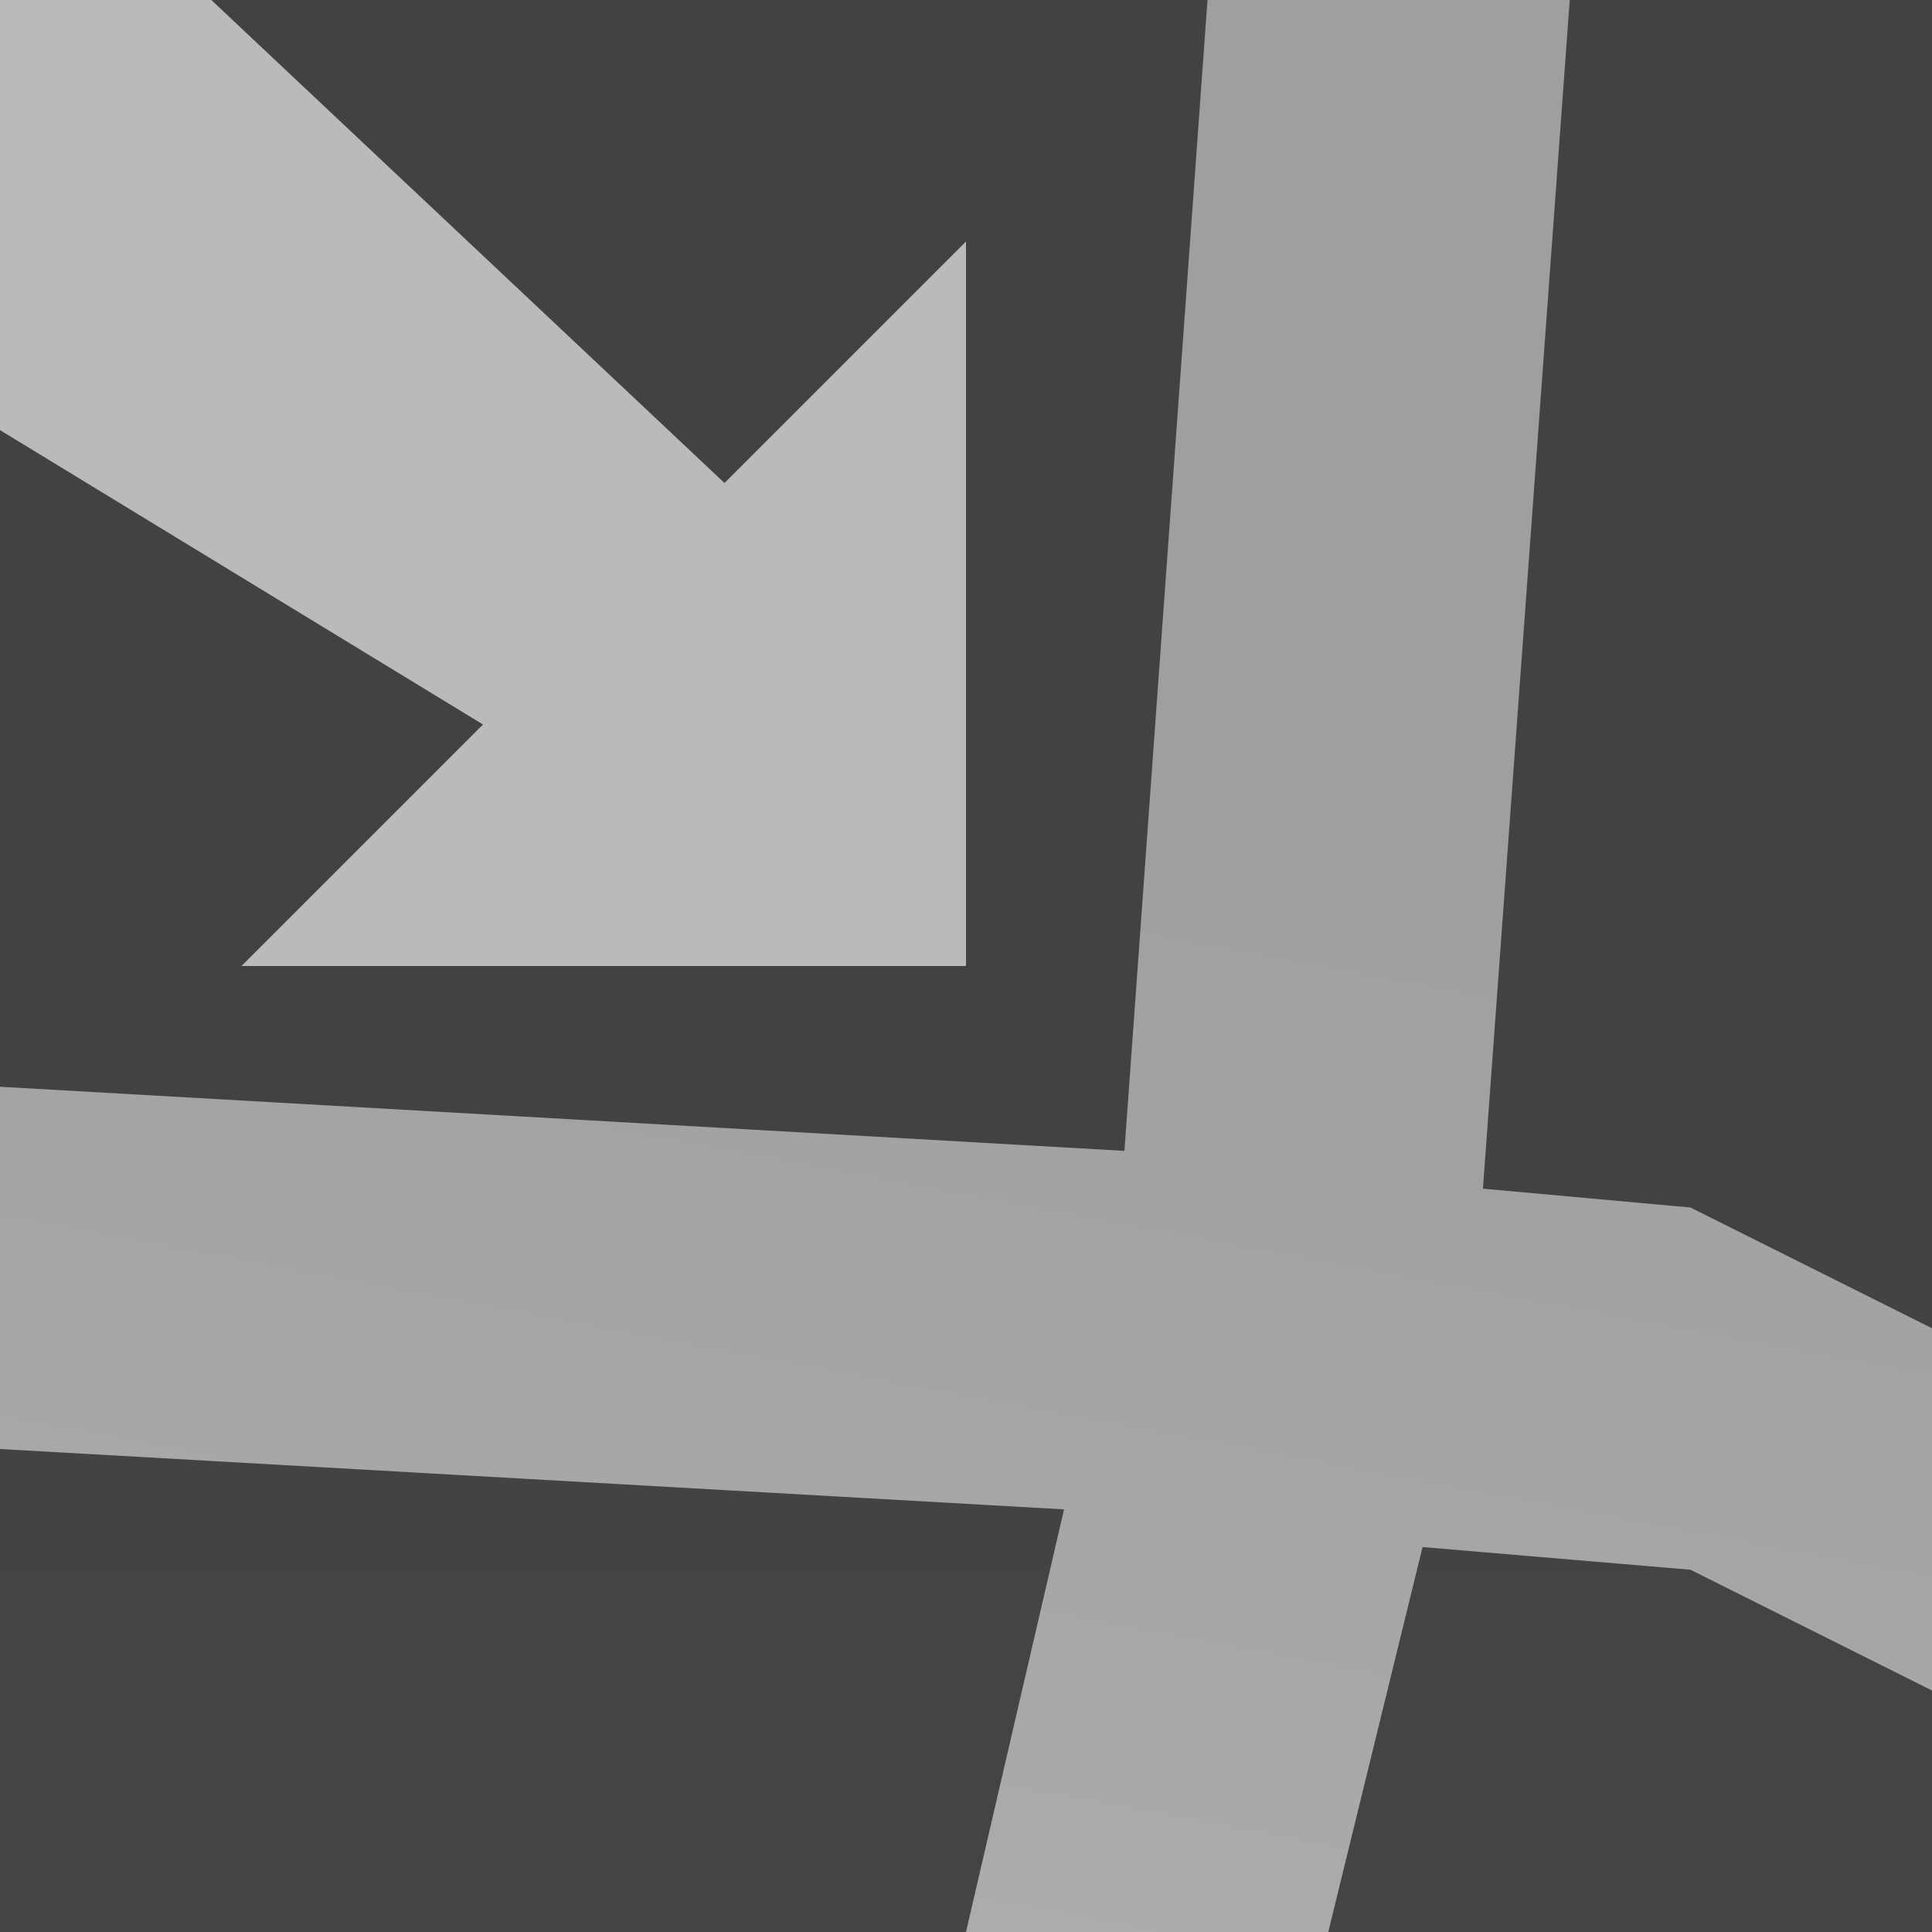 <?xml version="1.0" encoding="UTF-8"?>
<svg version="1.1" viewBox="0 0 16 16" xmlns="http://www.w3.org/2000/svg">
<defs>
<linearGradient id="c" x1="22" x2="22" y1="9" y2="25" gradientTransform="translate(13 1029.4)" gradientUnits="userSpaceOnUse">
<stop stop-color="#424242" offset="0"/>
<stop stop-color="#454545" offset=".5"/>
<stop stop-color="#666" offset="1"/>
</linearGradient>
<linearGradient id="b" x1="17" x2="17" y1="1037.4" y2="1029.4" gradientTransform="translate(13 9)" gradientUnits="userSpaceOnUse">
<stop stop-color="#d3d3d3" offset="0"/>
<stop stop-color="#bababa" offset="1"/>
</linearGradient>
<linearGradient id="a" x1="23" x2="20" y1="9" y2="25" gradientTransform="matrix(-1 0 0 -1 -13 -1029.4)" gradientUnits="userSpaceOnUse">
<stop stop-color="#9f9f9f" offset="0"/>
<stop stop-color="#a9a9a9" offset=".5"/>
<stop stop-color="#bababa" offset="1"/>
</linearGradient>
</defs>
<g transform="translate(-13 -1029.4)">
<rect transform="scale(-1)" x="-29" y="-1045.4" width="16" height="16" fill="url(#a)"/>
<path d="m29 1045.4v-2l-2-1-2.219-0.188-0.781 3.188zm-8 0 0.812-3.5-8.812-0.5v4zm8-5v-11h-3l-0.719 9.844 1.719 0.156zm-6.688-1.469 0.688-9.531h-10v9z" fill="url(#c)"/>
<path d="m13 1029.4v3.562l4 2.438-2 2h6v-6l-2 2-4.25-4z" fill="url(#b)"/>
</g>
</svg>
